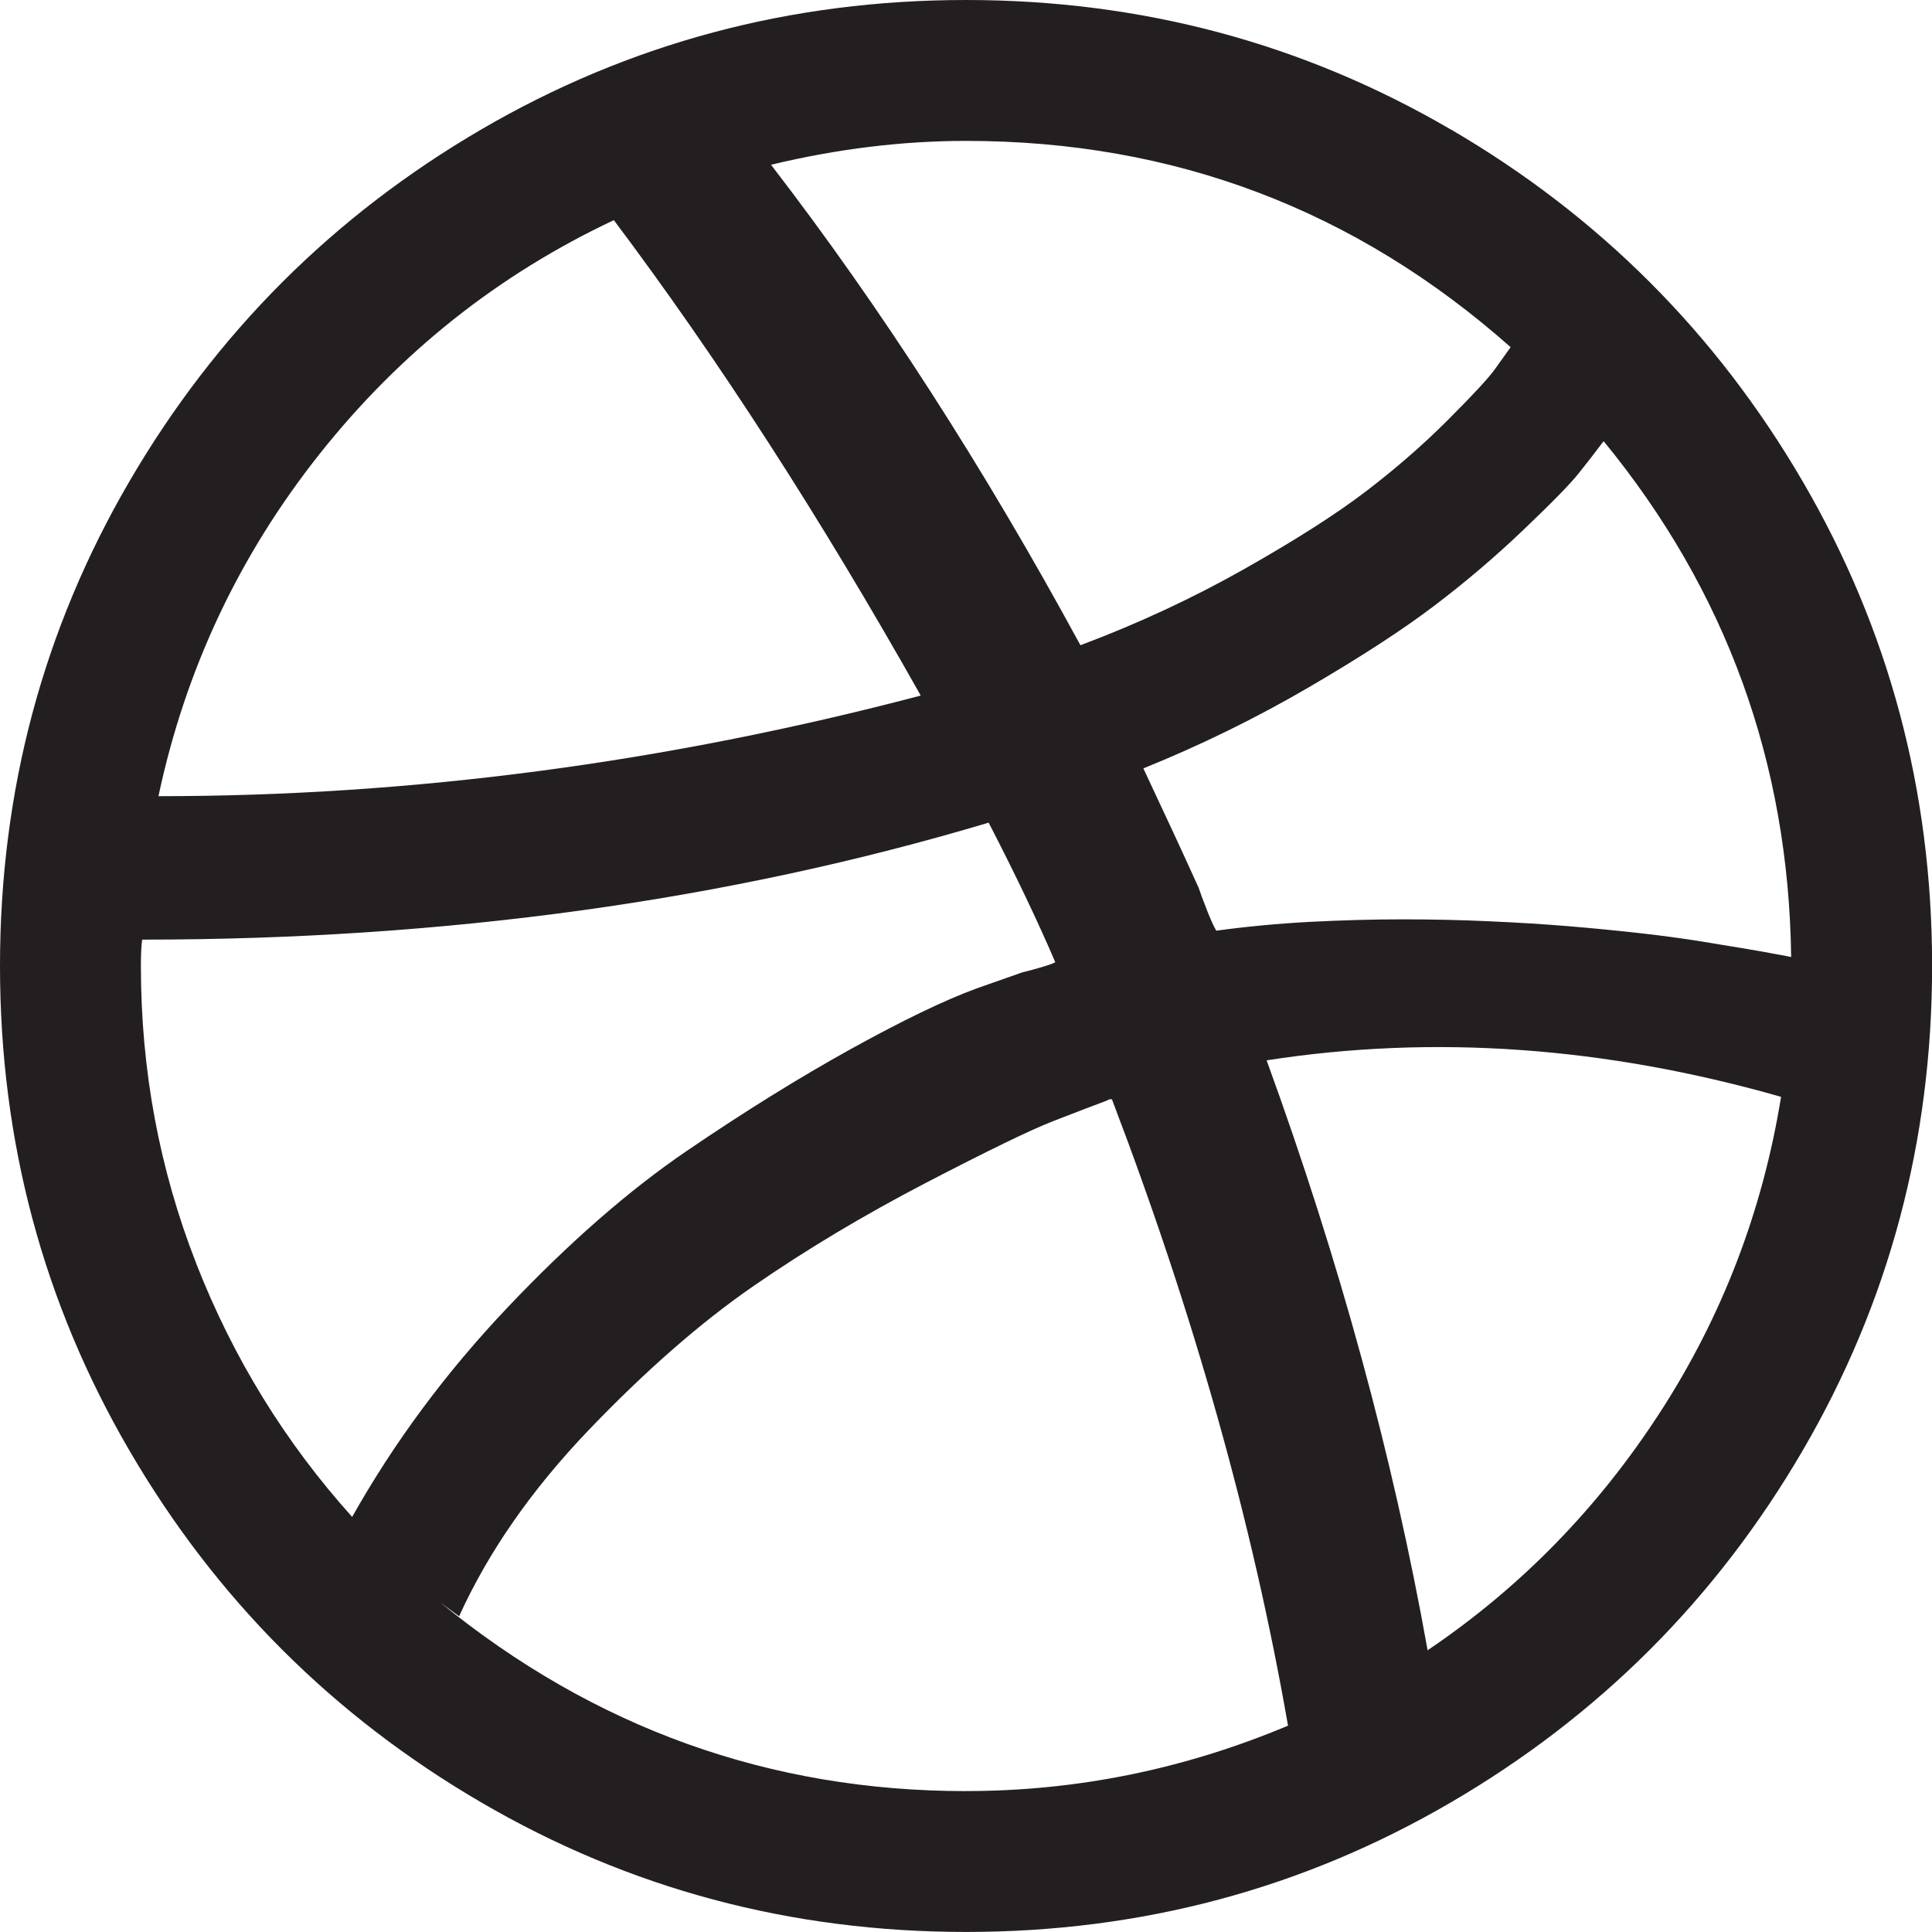 <?xml version="1.0" encoding="UTF-8"?> <svg xmlns="http://www.w3.org/2000/svg" id="Layer_2" data-name="Layer 2" viewBox="0 0 400 400"> <defs> <style> .cls-1 { fill: #231f20; stroke-width: 0px; } </style> </defs> <g id="Layer_1-2" data-name="Layer 1"> <path class="cls-1" d="m300.39,26.82C269.75,8.94,236.29,0,200,0s-69.75,8.94-100.39,26.82c-30.64,17.89-54.91,42.16-72.79,72.8C8.94,130.25,0,163.72,0,199.99s8.94,69.75,26.83,100.39c17.88,30.65,42.14,54.91,72.79,72.78,30.64,17.89,64.1,26.83,100.39,26.83s69.75-8.94,100.39-26.83c30.64-17.88,54.9-42.13,72.79-72.78,17.88-30.64,26.83-64.1,26.83-100.39s-8.95-69.74-26.83-100.38c-17.88-30.64-42.15-54.91-72.79-72.8Zm-100.39,2.35c43.05,0,80.64,14.24,112.76,42.71-.87,1.22-1.95,2.74-3.26,4.56-1.3,1.82-4.56,5.34-9.77,10.55-5.21,5.21-10.9,10.15-17.06,14.84-6.16,4.69-14.54,10.03-25.13,16.02-10.59,5.98-21.87,11.24-33.85,15.74-19.97-36.79-41.32-69.95-64.06-99.48,13.71-3.29,27.17-4.94,40.36-4.94ZM66.15,94.01c16.67-21.01,36.98-37.15,60.94-48.43,21.53,28.65,42.71,61.45,63.54,98.43-52.78,13.89-105.38,20.83-157.82,20.83,5.56-26.2,16.67-49.81,33.34-70.83Zm-25.52,167.58c-7.64-19.53-11.46-40.06-11.46-61.59,0-2.42.09-4.24.26-5.46,62.85,0,121.26-8.08,175.26-24.22,5.56,10.76,10.16,20.41,13.8,28.91-.7.35-1.82.73-3.39,1.17-1.56.44-2.69.74-3.39.9l-9.64,3.39c-6.6,2.43-15.24,6.6-25.91,12.5-10.67,5.91-22,12.94-33.98,21.1-11.98,8.16-24.35,18.96-37.11,32.42-12.76,13.46-23.48,27.92-32.16,43.35-13.89-15.44-24.65-32.94-32.29-52.47Zm159.37,109.24c-40.63,0-76.92-13.02-108.86-39.06l3.91,2.87c6.07-13.37,15.02-26.21,26.82-38.55,11.81-12.32,23.18-22.27,34.12-29.82,10.94-7.56,22.83-14.67,35.68-21.36,12.85-6.67,21.62-10.94,26.3-12.76s8.42-3.26,11.2-4.29l.52-.27h.52c17.02,44.61,29.17,87.85,36.46,129.69-21.53,9.04-43.75,13.54-66.66,13.54Zm143.75-78.51c-12.85,19.88-28.91,36.33-48.18,49.35-7.12-39.93-18.23-80.64-33.33-122.14,34.55-5.37,70.05-2.86,106.51,7.56-3.82,23.61-12.16,45.36-25,65.24Zm24.48-94.67c-1.74-.35-3.91-.73-6.51-1.17-2.61-.44-5.77-.95-9.51-1.57-3.73-.6-7.9-1.17-12.5-1.69-4.6-.52-9.51-1-14.71-1.44-5.21-.43-10.77-.78-16.67-1.04-5.9-.27-11.89-.4-17.97-.4s-12.46.18-19.14.52c-6.69.36-13.15.97-19.4,1.83-.52-.86-1.17-2.3-1.95-4.3-.78-1.99-1.35-3.51-1.69-4.56-3.3-7.29-7.12-15.53-11.46-24.74,11.98-4.85,23.4-10.46,34.25-16.79,10.85-6.33,19.53-11.98,26.04-16.93,6.51-4.94,12.67-10.19,18.49-15.76,5.82-5.54,9.59-9.41,11.33-11.59,1.73-2.17,3.39-4.29,4.95-6.38l.26-.27c25.34,30.91,38.28,66.5,38.8,106.77l-2.6-.51Z"></path> </g> </svg> 